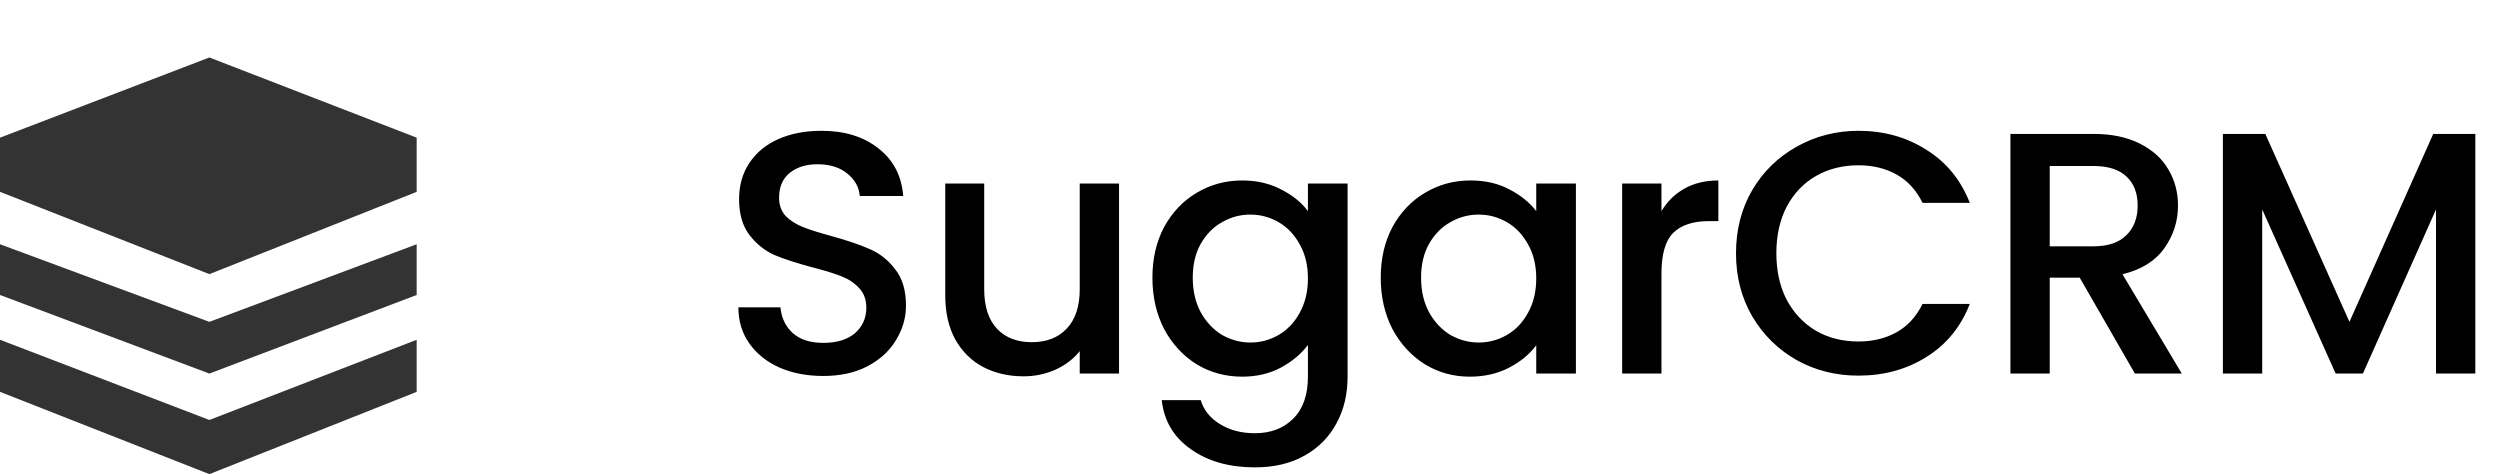 <svg width="174" height="33" viewBox="0 0 174 33" fill="none" xmlns="http://www.w3.org/2000/svg">
<g opacity="0.8">
<path fill-rule="evenodd" clip-rule="evenodd" d="M0 9.582L14.572 4L29 9.582V13.352L14.572 19.08L0 13.352V9.582ZM0 27.273V23.648L14.572 29.23L29 23.648V27.273L14.572 33L0 27.273Z" fill="black"/>
<path d="M0 17V20.531L14.572 26L29 20.531V17L14.572 22.4L0 17Z" fill="black"/>
</g>
<path d="M57.296 26.168C56.176 26.168 55.168 25.976 54.272 25.592C53.376 25.192 52.672 24.632 52.16 23.912C51.648 23.192 51.392 22.352 51.392 21.392H54.32C54.384 22.112 54.664 22.704 55.16 23.168C55.672 23.632 56.384 23.864 57.296 23.864C58.24 23.864 58.976 23.64 59.504 23.192C60.032 22.728 60.296 22.136 60.296 21.416C60.296 20.856 60.128 20.4 59.792 20.048C59.472 19.696 59.064 19.424 58.568 19.232C58.088 19.04 57.416 18.832 56.552 18.608C55.464 18.32 54.576 18.032 53.888 17.744C53.216 17.44 52.64 16.976 52.16 16.352C51.68 15.728 51.44 14.896 51.44 13.856C51.44 12.896 51.68 12.056 52.16 11.336C52.64 10.616 53.312 10.064 54.176 9.68C55.04 9.296 56.04 9.104 57.176 9.104C58.792 9.104 60.112 9.512 61.136 10.328C62.176 11.128 62.752 12.232 62.864 13.64H59.84C59.792 13.032 59.504 12.512 58.976 12.08C58.448 11.648 57.752 11.432 56.888 11.432C56.104 11.432 55.464 11.632 54.968 12.032C54.472 12.432 54.224 13.008 54.224 13.76C54.224 14.272 54.376 14.696 54.68 15.032C55 15.352 55.4 15.608 55.88 15.8C56.36 15.992 57.016 16.2 57.848 16.424C58.952 16.728 59.848 17.032 60.536 17.336C61.24 17.64 61.832 18.112 62.312 18.752C62.808 19.376 63.056 20.216 63.056 21.272C63.056 22.12 62.824 22.92 62.36 23.672C61.912 24.424 61.248 25.032 60.368 25.496C59.504 25.944 58.48 26.168 57.296 26.168ZM77.885 12.776V26H75.149V24.44C74.717 24.984 74.149 25.416 73.445 25.736C72.757 26.04 72.021 26.192 71.237 26.192C70.197 26.192 69.261 25.976 68.429 25.544C67.613 25.112 66.965 24.472 66.485 23.624C66.021 22.776 65.789 21.752 65.789 20.552V12.776H68.501V20.144C68.501 21.328 68.797 22.24 69.389 22.88C69.981 23.504 70.789 23.816 71.813 23.816C72.837 23.816 73.645 23.504 74.237 22.88C74.845 22.24 75.149 21.328 75.149 20.144V12.776H77.885ZM86.448 12.56C87.472 12.56 88.376 12.768 89.16 13.184C89.96 13.584 90.584 14.088 91.032 14.696V12.776H93.792V26.216C93.792 27.432 93.536 28.512 93.024 29.456C92.512 30.416 91.768 31.168 90.792 31.712C89.832 32.256 88.68 32.528 87.336 32.528C85.544 32.528 84.056 32.104 82.872 31.256C81.688 30.424 81.016 29.288 80.856 27.848H83.568C83.776 28.536 84.216 29.088 84.888 29.504C85.576 29.936 86.392 30.152 87.336 30.152C88.44 30.152 89.328 29.816 90 29.144C90.688 28.472 91.032 27.496 91.032 26.216V24.008C90.568 24.632 89.936 25.16 89.136 25.592C88.352 26.008 87.456 26.216 86.448 26.216C85.296 26.216 84.24 25.928 83.28 25.352C82.336 24.76 81.584 23.944 81.024 22.904C80.48 21.848 80.208 20.656 80.208 19.328C80.208 18 80.48 16.824 81.024 15.8C81.584 14.776 82.336 13.984 83.28 13.424C84.24 12.848 85.296 12.56 86.448 12.56ZM91.032 19.376C91.032 18.464 90.84 17.672 90.456 17C90.088 16.328 89.6 15.816 88.992 15.464C88.384 15.112 87.728 14.936 87.024 14.936C86.32 14.936 85.664 15.112 85.056 15.464C84.448 15.8 83.952 16.304 83.568 16.976C83.2 17.632 83.016 18.416 83.016 19.328C83.016 20.24 83.2 21.04 83.568 21.728C83.952 22.416 84.448 22.944 85.056 23.312C85.68 23.664 86.336 23.84 87.024 23.84C87.728 23.84 88.384 23.664 88.992 23.312C89.6 22.96 90.088 22.448 90.456 21.776C90.84 21.088 91.032 20.288 91.032 19.376ZM96.099 19.328C96.099 18 96.371 16.824 96.915 15.8C97.475 14.776 98.227 13.984 99.171 13.424C100.131 12.848 101.187 12.56 102.339 12.56C103.379 12.56 104.283 12.768 105.051 13.184C105.835 13.584 106.459 14.088 106.923 14.696V12.776H109.683V26H106.923V24.032C106.459 24.656 105.827 25.176 105.027 25.592C104.227 26.008 103.315 26.216 102.291 26.216C101.155 26.216 100.115 25.928 99.171 25.352C98.227 24.76 97.475 23.944 96.915 22.904C96.371 21.848 96.099 20.656 96.099 19.328ZM106.923 19.376C106.923 18.464 106.731 17.672 106.347 17C105.979 16.328 105.491 15.816 104.883 15.464C104.275 15.112 103.619 14.936 102.915 14.936C102.211 14.936 101.555 15.112 100.947 15.464C100.339 15.8 99.843 16.304 99.459 16.976C99.091 17.632 98.907 18.416 98.907 19.328C98.907 20.24 99.091 21.04 99.459 21.728C99.843 22.416 100.339 22.944 100.947 23.312C101.571 23.664 102.227 23.84 102.915 23.84C103.619 23.84 104.275 23.664 104.883 23.312C105.491 22.96 105.979 22.448 106.347 21.776C106.731 21.088 106.923 20.288 106.923 19.376ZM115.638 14.696C116.038 14.024 116.566 13.504 117.222 13.136C117.894 12.752 118.686 12.56 119.598 12.56V15.392H118.902C117.83 15.392 117.014 15.664 116.454 16.208C115.91 16.752 115.638 17.696 115.638 19.04V26H112.902V12.776H115.638V14.696ZM120.826 17.624C120.826 15.992 121.202 14.528 121.954 13.232C122.722 11.936 123.754 10.928 125.05 10.208C126.362 9.472 127.794 9.104 129.346 9.104C131.122 9.104 132.698 9.544 134.074 10.424C135.466 11.288 136.474 12.52 137.098 14.12H133.81C133.378 13.24 132.778 12.584 132.01 12.152C131.242 11.72 130.354 11.504 129.346 11.504C128.242 11.504 127.258 11.752 126.394 12.248C125.53 12.744 124.85 13.456 124.354 14.384C123.874 15.312 123.634 16.392 123.634 17.624C123.634 18.856 123.874 19.936 124.354 20.864C124.85 21.792 125.53 22.512 126.394 23.024C127.258 23.52 128.242 23.768 129.346 23.768C130.354 23.768 131.242 23.552 132.01 23.12C132.778 22.688 133.378 22.032 133.81 21.152H137.098C136.474 22.752 135.466 23.984 134.074 24.848C132.698 25.712 131.122 26.144 129.346 26.144C127.778 26.144 126.346 25.784 125.05 25.064C123.754 24.328 122.722 23.312 121.954 22.016C121.202 20.72 120.826 19.256 120.826 17.624ZM148.589 26L144.749 19.328H142.661V26H139.925V9.32H145.685C146.965 9.32 148.045 9.544 148.925 9.992C149.821 10.44 150.485 11.04 150.917 11.792C151.365 12.544 151.589 13.384 151.589 14.312C151.589 15.4 151.269 16.392 150.629 17.288C150.005 18.168 149.037 18.768 147.725 19.088L151.853 26H148.589ZM142.661 17.144H145.685C146.709 17.144 147.477 16.888 147.989 16.376C148.517 15.864 148.781 15.176 148.781 14.312C148.781 13.448 148.525 12.776 148.013 12.296C147.501 11.8 146.725 11.552 145.685 11.552H142.661V17.144ZM172.282 9.32V26H169.546V14.576L164.458 26H162.562L157.45 14.576V26H154.714V9.32H157.666L163.522 22.4L169.354 9.32H172.282Z" fill="black"/>
</svg>
